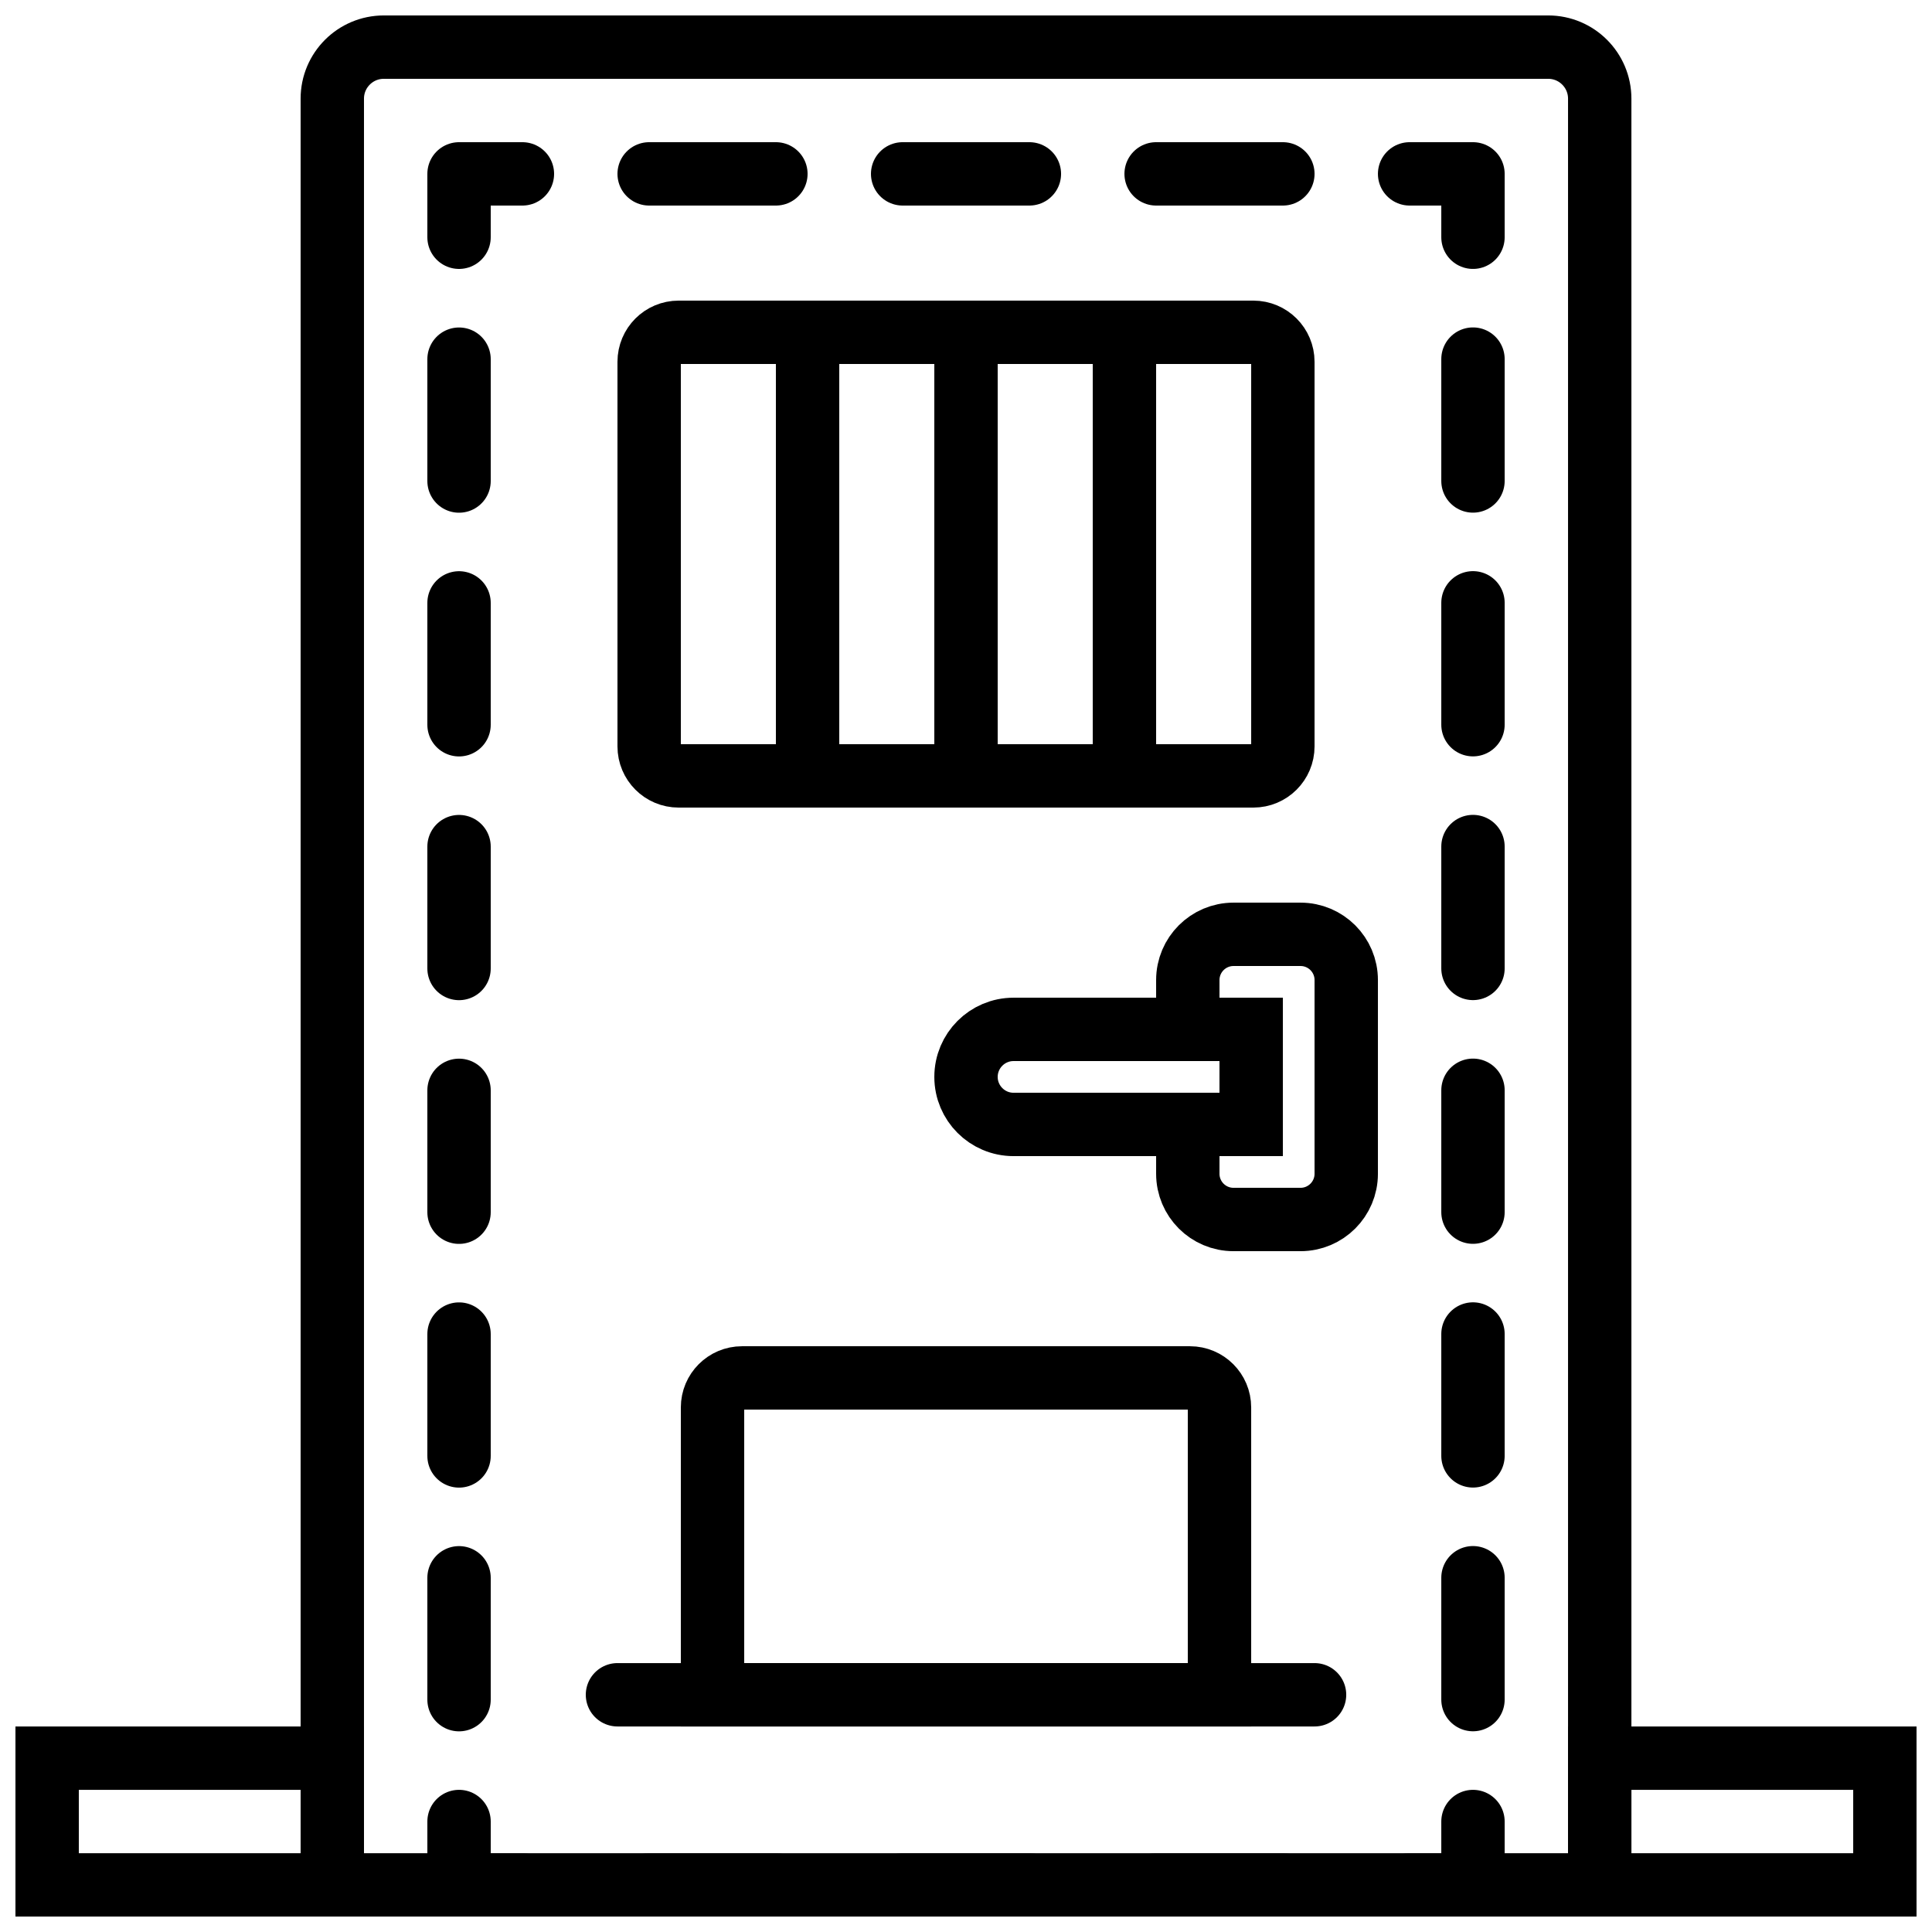<?xml version="1.0" encoding="UTF-8"?>
<!-- Uploaded to: SVG Repo, www.svgrepo.com, Generator: SVG Repo Mixer Tools -->
<svg width="800px" height="800px" version="1.1" viewBox="144 144 512 512" xmlns="http://www.w3.org/2000/svg">
 <defs>
  <clipPath id="h">
   <path d="m509 618h34v33.902h-34z"/>
  </clipPath>
  <clipPath id="g">
   <path d="m290 635h203v16.902h-203z"/>
  </clipPath>
  <clipPath id="f">
   <path d="m257 618h34v33.902h-34z"/>
  </clipPath>
  <clipPath id="e">
   <path d="m148.09 601h92.906v50.902h-92.906z"/>
  </clipPath>
  <clipPath id="d">
   <path d="m559 601h92.902v50.902h-92.902z"/>
  </clipPath>
  <clipPath id="c">
   <path d="m221 148.09h358v296.91h-358z"/>
  </clipPath>
  <clipPath id="b">
   <path d="m237 414h326v237.9h-326z"/>
  </clipPath>
  <clipPath id="a">
   <path d="m148.09 148.09h503.81v503.81h-503.81z"/>
  </clipPath>
 </defs>
 <g clip-path="url(#h)">
  <path transform="matrix(8.397 0 0 8.397 156.49 156.49)" d="m45 56v2h-2" fill="none" stroke="#000000" stroke-linecap="round" stroke-linejoin="round" stroke-width="2"/>
 </g>
 <g clip-path="url(#g)">
  <path transform="matrix(8.397 0 0 8.397 156.49 156.49)" d="m39 58h-22" fill="none" stroke="#000000" stroke-dasharray="4,4" stroke-linecap="round" stroke-linejoin="round" stroke-width="2"/>
 </g>
 <g clip-path="url(#f)">
  <path transform="matrix(8.397 0 0 8.397 156.49 156.49)" d="m15 58h-2v-2" fill="none" stroke="#000000" stroke-linecap="round" stroke-linejoin="round" stroke-width="2"/>
 </g>
 <path transform="matrix(8.397 0 0 8.397 156.49 156.49)" d="m13 52.154v-44.231" fill="none" stroke="#000000" stroke-dasharray="3.846,3.846" stroke-linecap="round" stroke-linejoin="round" stroke-width="2"/>
 <path transform="matrix(8.397 0 0 8.397 156.49 156.49)" d="m13 6v-2h2" fill="none" stroke="#000000" stroke-linecap="round" stroke-linejoin="round" stroke-width="2"/>
 <path transform="matrix(8.397 0 0 8.397 156.49 156.49)" d="m19 4h22" fill="none" stroke="#000000" stroke-dasharray="4,4" stroke-linecap="round" stroke-linejoin="round" stroke-width="2"/>
 <path transform="matrix(8.397 0 0 8.397 156.49 156.49)" d="m43 4h2v2" fill="none" stroke="#000000" stroke-linecap="round" stroke-linejoin="round" stroke-width="2"/>
 <path transform="matrix(8.397 0 0 8.397 156.49 156.49)" d="m45 9.846v44.231" fill="none" stroke="#000000" stroke-dasharray="3.846,3.846" stroke-linecap="round" stroke-linejoin="round" stroke-width="2"/>
 <g clip-path="url(#e)">
  <path transform="matrix(8.397 0 0 8.397 156.49 156.49)" d="m1.9199e-4 58h9v-4h-9zm0 0" fill="none" stroke="#000000" stroke-linecap="round" stroke-width="2"/>
 </g>
 <g clip-path="url(#d)">
  <path transform="matrix(8.397 0 0 8.397 156.49 156.49)" d="m49 58h9v-4h-9zm0 0" fill="none" stroke="#000000" stroke-linecap="round" stroke-width="2"/>
 </g>
 <path transform="matrix(8.397 0 0 8.397 156.49 156.49)" d="m38 34h-7.5c-0.828 0-1.5-0.672-1.5-1.5s0.672-1.5 1.5-1.5h7.5zm0 0" fill="none" stroke="#000000" stroke-linecap="round" stroke-width="2"/>
 <path transform="matrix(8.397 0 0 8.397 156.49 156.49)" d="m36 29.443v1.557h2v3h-2v1.557c0 0.797 0.646 1.443 1.443 1.443h2.114c0.797 0 1.443-0.646 1.443-1.443v-6.114c0-0.797-0.646-1.443-1.443-1.443h-2.114c-0.797 0-1.443 0.646-1.443 1.443zm0 0" fill="none" stroke="#000000" stroke-linecap="round" stroke-width="2"/>
 <g clip-path="url(#c)">
  <path transform="matrix(8.397 0 0 8.397 156.49 156.49)" d="m38.069 23h-18.139c-0.514 0-0.93-0.417-0.93-0.931v-12.138c0-0.514 0.416-0.931 0.93-0.931h18.139c0.514 0 0.931 0.417 0.931 0.931v12.138c0 0.514-0.417 0.931-0.931 0.931z" fill="none" stroke="#000000" stroke-width="2"/>
 </g>
 <path transform="matrix(8.397 0 0 8.397 156.49 156.49)" d="m24 9v15" fill="none" stroke="#000000" stroke-width="2"/>
 <path transform="matrix(8.397 0 0 8.397 156.49 156.49)" d="m34 9v15" fill="none" stroke="#000000" stroke-width="2"/>
 <path transform="matrix(8.397 0 0 8.397 156.49 156.49)" d="m29 9v14" fill="none" stroke="#000000" stroke-width="2"/>
 <g clip-path="url(#b)">
  <path transform="matrix(8.397 0 0 8.397 156.49 156.49)" d="m37 52h-16v-9.069c0-0.514 0.417-0.931 0.931-0.931h14.138c0.514 0 0.931 0.417 0.931 0.931z" fill="none" stroke="#000000" stroke-width="2"/>
 </g>
 <path transform="matrix(8.397 0 0 8.397 156.49 156.49)" d="m18 52h22" fill="none" stroke="#000000" stroke-linecap="round" stroke-width="2"/>
 <g clip-path="url(#a)">
  <path transform="matrix(8.397 0 0 8.397 156.49 156.49)" d="m49 58h-40v-56.374c0-0.898 0.728-1.626 1.626-1.626h36.748c0.898 0 1.626 0.728 1.626 1.626zm0 0" fill="none" stroke="#000000" stroke-linecap="round" stroke-width="2"/>
 </g>
</svg>